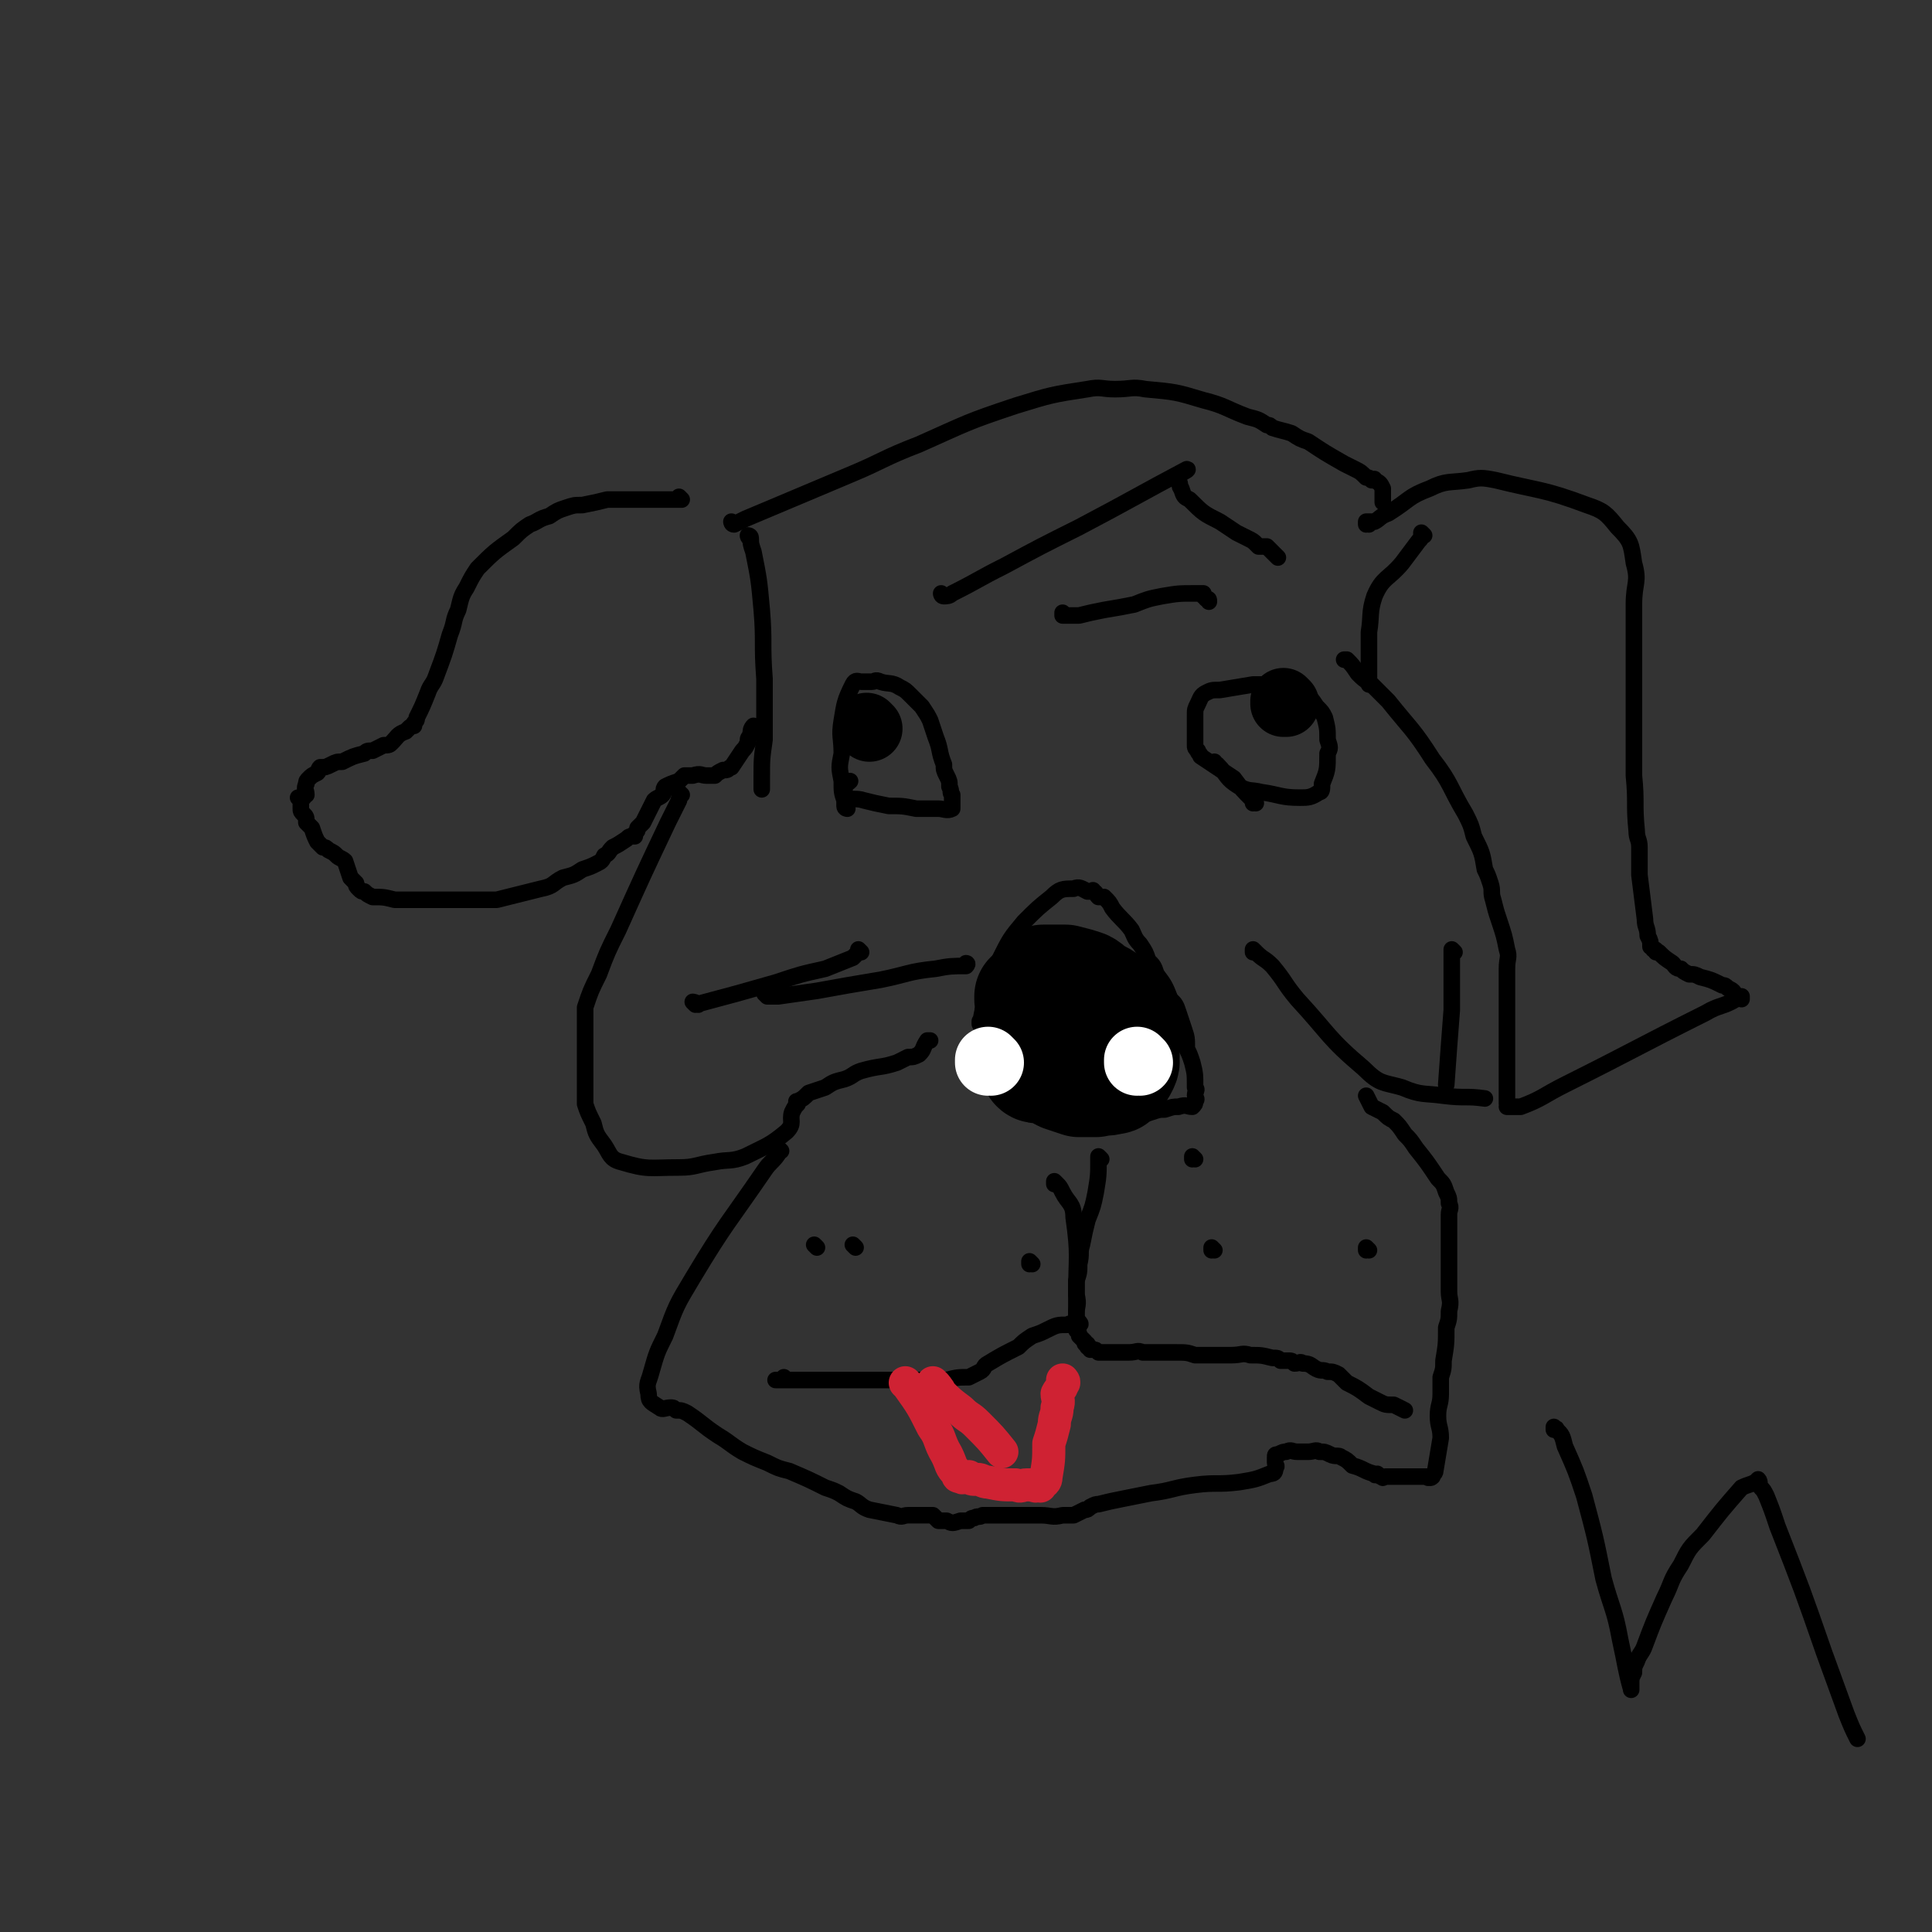 <svg viewBox='0 0 700 700' version='1.1' xmlns='http://www.w3.org/2000/svg' xmlns:xlink='http://www.w3.org/1999/xlink'><rect x="0" y="0" width="700" height="700" fill="#333333" stroke="none"/><g fill='none' stroke='#000000' stroke-width='6' stroke-linecap='round' stroke-linejoin='round'><path d='M247,181c0,0 -1,-1 -1,-1 0,0 0,1 1,1 0,0 0,0 0,0 0,0 -1,-1 -1,-1 0,0 0,1 1,1 0,0 0,0 0,0 0,0 -1,-1 -1,-1 0,0 0,1 1,1 0,0 0,0 0,0 0,0 -1,-1 -1,-1 0,0 1,1 1,1 -1,0 -1,0 -2,0 -3,0 -3,0 -7,0 -4,0 -4,0 -9,0 -4,0 -4,0 -9,0 -4,1 -4,1 -9,2 -3,0 -3,0 -6,1 -3,1 -3,1 -6,3 -4,1 -4,2 -7,3 -3,2 -3,2 -6,5 -7,5 -7,5 -13,11 -2,3 -2,3 -4,7 -2,3 -2,4 -3,8 -2,4 -1,4 -3,9 -2,7 -2,7 -5,15 -1,3 -2,3 -3,6 -2,5 -2,5 -4,9 0,1 0,1 -1,2 0,1 0,1 0,1 -1,0 -1,0 -2,1 0,0 0,0 -1,1 -3,1 -3,2 -5,4 -1,1 -1,1 -3,1 -2,1 -2,1 -4,2 -2,0 -2,0 -3,1 -4,1 -4,1 -8,3 -2,0 -2,0 -4,1 -2,1 -2,1 -4,1 -1,1 0,1 -1,2 -2,1 -2,1 -3,2 -1,1 -1,1 -1,2 -1,2 0,2 0,4 0,0 -1,0 -1,1 -1,0 -1,0 -1,1 0,0 0,0 0,0 0,0 0,-1 -1,-1 0,0 1,0 1,1 0,0 0,0 0,0 0,0 0,-1 -1,-1 0,0 1,0 1,1 0,0 0,0 0,0 0,0 0,-1 -1,-1 0,0 1,0 1,1 0,0 0,0 0,0 0,0 0,-1 -1,-1 0,0 1,0 1,1 0,0 0,0 0,0 0,0 0,-1 -1,-1 0,0 1,0 1,1 0,0 0,0 0,0 0,0 0,-1 -1,-1 0,0 1,0 1,1 0,0 0,0 0,0 0,0 0,0 0,1 0,1 0,1 0,2 0,1 0,1 1,2 1,1 1,1 1,3 1,1 1,1 2,2 1,3 1,3 2,5 1,1 1,1 2,2 1,0 1,0 2,1 2,1 2,1 3,2 1,1 2,1 3,2 1,3 1,3 2,6 1,1 1,1 2,2 0,1 0,1 1,2 1,1 1,1 2,1 1,1 1,1 3,2 4,0 4,0 8,1 2,0 2,0 4,0 2,0 2,0 4,0 2,0 2,0 4,0 2,0 2,0 3,0 2,0 2,0 3,0 3,0 3,0 5,0 2,0 2,0 4,0 2,0 2,0 5,0 2,0 2,0 5,0 8,-2 8,-2 16,-4 5,-1 4,-2 8,-4 4,-1 4,-1 7,-3 3,-1 3,-1 5,-2 2,-1 2,-1 3,-3 2,-1 1,-1 3,-3 2,-1 2,-1 5,-3 1,-1 1,-1 3,-1 0,0 0,-1 0,-1 1,-1 1,-1 1,-2 1,-1 1,-1 2,-2 2,-4 2,-4 4,-8 1,-1 2,-1 3,-2 1,-1 0,-2 1,-3 2,-1 2,-1 5,-2 1,-1 1,-1 2,-2 2,0 2,0 3,0 3,-1 3,0 5,0 2,0 2,0 3,0 1,-1 1,-1 3,-2 1,0 1,0 1,0 1,0 1,-1 2,-1 2,-3 2,-3 4,-6 1,-1 1,-1 2,-3 0,-2 0,-1 1,-3 0,-1 0,-2 1,-3 0,0 0,0 0,0 0,0 0,0 0,0 '/><path d='M247,288c0,0 -1,-1 -1,-1 0,0 0,0 1,1 0,0 0,0 0,0 0,0 -1,-1 -1,-1 0,0 0,0 1,1 0,0 0,0 0,0 0,0 -1,-1 -1,-1 0,0 0,0 1,1 0,0 0,0 0,0 -1,1 -1,1 -1,2 -2,4 -2,4 -4,8 -9,19 -9,19 -18,39 -4,8 -4,8 -7,16 -3,6 -3,6 -5,12 0,4 0,4 0,7 0,3 0,3 0,6 0,2 0,2 0,5 0,5 0,5 0,11 0,3 0,3 0,6 1,3 1,3 3,7 1,4 1,4 4,8 2,3 2,5 6,6 10,3 10,2 21,2 6,0 6,-1 13,-2 5,-1 6,0 11,-2 8,-4 9,-4 15,-9 3,-3 1,-4 2,-7 1,-2 1,-2 2,-3 0,-1 -1,-1 0,-1 2,-1 2,-1 4,-3 3,-1 3,-1 6,-2 3,-2 3,-2 7,-3 3,-1 3,-2 6,-3 7,-2 7,-1 13,-3 2,-1 2,-1 4,-2 2,0 2,0 4,-1 2,-2 1,-2 3,-5 0,0 0,0 1,0 '/><path d='M278,361c0,0 -1,-1 -1,-1 0,0 0,0 1,1 0,0 0,0 0,0 0,0 -1,-1 -1,-1 0,0 0,0 1,1 0,0 0,0 0,0 0,0 -1,-1 -1,-1 0,0 0,0 1,1 0,0 0,0 0,0 2,0 2,0 4,0 7,-1 7,-1 14,-2 11,-2 11,-2 23,-4 10,-2 10,-3 20,-4 5,-1 6,-1 11,-1 0,0 0,0 0,0 1,-1 0,-1 0,-1 '/><path d='M356,371c0,0 -1,-1 -1,-1 0,0 0,0 0,1 0,0 0,0 0,0 1,0 0,-1 0,-1 0,0 0,0 0,1 0,0 0,0 0,0 1,0 0,-1 0,-1 0,0 0,0 0,1 0,0 0,0 0,0 1,0 0,-1 0,-1 0,0 0,0 0,1 0,0 0,0 0,0 1,0 0,-1 0,-1 0,0 0,0 0,1 0,0 0,0 0,0 1,0 0,-1 0,-1 0,0 0,0 0,1 0,0 0,0 0,0 1,0 0,-1 0,-1 0,0 0,0 0,1 0,0 0,0 0,0 1,0 0,-1 0,-1 0,0 0,0 0,1 0,0 0,0 0,0 1,0 0,-1 0,-1 0,0 0,1 0,1 1,-4 1,-5 2,-9 2,-8 1,-8 5,-14 4,-8 4,-8 9,-14 5,-5 5,-5 10,-9 3,-3 4,-3 8,-3 2,-1 3,0 5,1 0,0 0,0 0,0 1,0 1,0 2,0 0,0 0,-1 0,0 1,0 1,1 2,2 1,0 1,0 2,0 2,2 2,2 3,4 3,4 4,4 7,8 1,2 1,3 3,5 2,3 2,3 3,6 2,2 2,2 3,5 3,4 3,4 5,9 2,2 2,2 3,5 1,3 1,3 2,6 1,3 1,3 1,7 1,2 1,2 2,5 1,4 1,4 1,9 1,1 0,1 0,3 0,1 1,1 0,2 0,1 0,1 -1,2 -2,0 -2,-1 -5,0 -2,0 -2,0 -5,1 -2,0 -2,0 -5,1 -3,1 -3,1 -5,1 -3,1 -3,1 -6,1 -7,0 -7,0 -14,0 -4,-1 -4,0 -9,-1 -4,-1 -4,-1 -9,-3 -4,-2 -5,-2 -8,-5 -6,-5 -7,-5 -11,-11 -2,-2 -2,-2 -2,-4 -1,-2 0,-2 -1,-3 0,0 0,0 0,0 0,0 0,0 0,0 '/></g>
<g fill='none' stroke='#000000' stroke-width='40' stroke-linecap='round' stroke-linejoin='round'><path d='M374,362c0,0 -1,-1 -1,-1 0,0 0,0 0,1 0,0 0,0 0,0 1,0 0,-1 0,-1 0,0 0,0 0,1 0,0 0,0 0,0 1,0 0,-1 0,-1 0,0 0,0 0,1 0,0 0,0 0,0 1,0 0,-1 0,-1 0,0 0,0 0,1 0,0 0,0 0,0 1,0 0,-1 0,-1 0,0 0,0 0,1 1,3 0,3 0,7 0,3 0,3 0,7 0,3 0,3 0,6 1,2 1,3 2,4 0,1 1,1 1,1 1,0 1,0 2,0 1,0 1,-1 1,0 2,0 2,0 3,1 1,1 1,1 3,2 3,1 3,1 6,2 2,0 2,0 4,0 1,0 1,0 2,0 3,-1 3,0 6,-1 1,0 1,0 1,-1 2,-2 2,-2 3,-4 1,-2 0,-2 0,-3 1,-1 0,-1 0,-3 0,-1 0,-1 0,-2 0,-1 0,-1 0,-1 0,0 0,0 0,0 1,0 0,0 0,-1 0,0 0,0 0,0 1,-1 0,-1 0,-2 0,-1 0,-1 0,-2 0,0 1,0 0,-1 0,-2 0,-2 0,-3 -3,-3 -3,-3 -6,-5 -1,-2 -2,-2 -4,-3 -2,-1 -2,-2 -4,-3 -3,-1 -3,-1 -7,-2 -1,0 -1,0 -3,0 -1,0 -1,0 -3,0 -1,0 -1,0 -2,0 '/></g>
<g fill='none' stroke='#FFFFFF' stroke-width='24' stroke-linecap='round' stroke-linejoin='round'><path d='M413,385c0,0 -1,-1 -1,-1 0,0 0,0 0,1 0,0 0,0 0,0 1,0 0,-1 0,-1 0,0 0,0 0,1 0,0 0,0 0,0 1,0 0,-1 0,-1 '/><path d='M359,385c0,0 -1,-1 -1,-1 0,0 0,0 0,1 0,0 0,0 0,0 1,0 0,-1 0,-1 0,0 0,0 0,1 0,0 0,0 0,0 1,0 0,-1 0,-1 0,0 0,0 0,1 '/></g>
<g fill='none' stroke='#000000' stroke-width='6' stroke-linecap='round' stroke-linejoin='round'><path d='M283,417c0,0 -1,-1 -1,-1 0,0 0,0 1,1 0,0 0,0 0,0 0,0 -1,-1 -1,-1 0,0 0,0 1,1 0,0 0,0 0,0 0,0 -1,-1 -1,-1 0,0 0,0 1,1 0,0 0,0 0,0 -1,0 -1,0 -1,1 -2,3 -3,3 -5,6 -13,19 -14,19 -26,39 -6,10 -6,10 -10,21 -3,6 -3,6 -5,13 -1,4 -2,4 -1,8 0,3 1,3 4,5 1,1 2,0 4,0 1,0 1,0 2,1 2,0 2,0 4,1 6,4 5,4 11,8 5,3 4,3 9,6 4,2 4,2 9,4 4,2 4,2 8,3 7,3 7,3 13,6 3,1 3,1 5,2 3,2 3,2 6,3 2,1 2,2 5,3 5,1 5,1 10,2 2,1 2,0 4,0 2,0 2,0 4,0 2,0 2,0 5,0 0,0 0,0 0,0 1,1 1,1 2,2 1,0 1,0 3,0 2,1 2,1 5,0 1,0 1,0 3,0 1,-1 1,-1 2,-1 1,-1 2,0 3,-1 1,0 1,0 3,0 2,0 2,0 5,0 1,0 1,0 2,0 1,0 1,0 1,0 2,0 2,0 3,0 1,0 1,0 3,0 2,0 2,0 4,0 4,0 4,1 8,0 2,0 2,0 4,0 2,-1 2,-1 4,-2 1,0 1,0 2,-1 2,-1 2,-1 3,-1 4,-1 4,-1 9,-2 5,-1 5,-1 10,-2 8,-1 8,-2 16,-3 8,-1 8,0 16,-1 6,-1 6,-1 11,-3 2,0 2,-1 2,-2 1,-1 0,-1 0,-2 0,-1 0,-1 0,-2 0,-1 0,-1 1,-1 2,-1 2,-1 3,-1 2,-1 2,0 4,0 2,0 2,0 4,0 2,0 3,-1 4,0 2,0 2,0 4,1 2,1 3,0 4,1 2,1 2,1 4,3 4,1 4,2 8,3 0,1 1,0 1,0 1,1 1,1 2,1 0,1 0,0 1,0 1,0 1,0 2,0 3,0 3,0 6,0 1,0 1,0 2,0 1,0 1,0 3,0 0,0 0,0 1,0 1,0 1,0 1,0 0,0 0,0 0,0 0,0 0,0 0,0 1,1 0,0 0,0 0,0 0,0 0,0 0,0 0,0 0,0 1,1 0,0 0,0 0,0 0,0 0,0 0,0 0,0 0,0 1,0 1,1 2,0 0,-1 1,-1 1,-2 1,-6 1,-6 2,-12 0,-4 -1,-4 -1,-8 0,-4 1,-4 1,-8 0,-3 0,-3 0,-6 1,-3 1,-3 1,-6 1,-6 1,-6 1,-12 1,-3 1,-3 1,-6 1,-4 0,-4 0,-7 0,-3 0,-3 0,-6 0,-4 0,-4 0,-7 0,-6 0,-6 0,-11 0,-2 0,-2 0,-4 0,-2 1,-2 0,-4 0,-2 0,-2 -1,-4 -1,-3 -1,-3 -3,-5 -4,-6 -4,-6 -8,-11 -2,-3 -2,-3 -4,-5 -2,-3 -2,-3 -4,-5 -2,-1 -2,-1 -4,-3 -2,-1 -2,-1 -4,-2 -1,-2 -1,-2 -2,-4 0,0 0,0 0,0 '/><path d='M383,429c0,0 -1,-1 -1,-1 0,0 0,0 0,1 0,0 0,0 0,0 1,0 0,-1 0,-1 0,0 0,0 0,1 0,0 0,0 0,0 1,0 0,-1 0,-1 0,0 0,0 0,1 0,0 0,0 1,0 1,1 1,1 2,3 2,4 4,4 4,9 2,14 1,14 1,28 1,4 0,4 0,7 0,2 0,2 1,4 0,0 0,0 0,0 0,0 0,0 0,0 1,0 0,-1 0,-1 0,0 0,0 0,1 -1,0 -1,0 -2,0 -1,0 -1,-1 -2,0 -4,0 -4,0 -8,2 -2,1 -2,1 -5,2 -3,2 -3,2 -5,4 -6,3 -6,3 -11,6 -2,1 -1,2 -3,3 -2,1 -2,1 -4,2 -4,0 -4,0 -8,1 -19,0 -19,0 -38,0 -8,0 -8,0 -15,0 -3,0 -3,0 -5,0 0,0 0,0 0,0 0,0 -1,-1 -1,-1 0,0 0,0 1,1 0,0 0,0 0,0 -1,0 -1,0 -2,0 -1,0 -1,0 -2,0 '/><path d='M399,420c0,0 -1,-1 -1,-1 0,0 0,0 0,1 0,0 0,0 0,0 1,0 0,-1 0,-1 0,0 0,0 0,1 0,0 0,0 0,0 1,0 0,-1 0,-1 0,0 0,0 0,1 0,0 0,0 0,0 1,0 0,-1 0,-1 0,0 0,0 0,1 0,0 0,0 0,0 0,0 0,0 0,0 0,6 0,6 -1,12 -1,5 -1,5 -3,10 -1,4 -1,4 -2,9 -1,3 0,3 -1,7 0,3 0,3 -1,6 0,3 0,3 0,7 0,1 0,1 0,3 0,1 0,1 0,2 0,1 0,1 0,2 0,0 0,0 0,1 0,1 0,1 0,3 1,1 1,1 1,2 1,1 1,1 2,2 0,1 0,1 1,1 0,0 0,0 0,1 1,0 1,0 1,1 1,0 1,0 1,0 1,0 1,0 2,1 1,0 1,0 2,0 1,0 1,0 2,0 2,0 2,0 3,0 2,0 2,0 4,0 3,0 3,-1 5,0 6,0 6,0 12,0 4,0 4,0 7,1 3,0 3,0 7,0 3,0 3,0 6,0 4,0 4,-1 7,0 4,0 4,0 8,1 2,0 2,0 3,1 1,0 1,0 3,0 1,0 1,0 2,1 2,0 2,-1 3,0 3,0 3,1 5,2 2,1 2,0 4,1 2,0 2,0 4,1 1,1 1,1 3,3 4,2 4,2 8,5 2,1 2,1 4,2 2,1 2,1 5,1 2,1 2,1 4,2 '/><path d='M433,420c0,0 -1,-1 -1,-1 0,0 0,0 0,1 0,0 0,0 0,0 1,0 0,-1 0,-1 0,0 0,0 0,1 0,0 0,0 0,0 '/><path d='M496,453c0,0 -1,-1 -1,-1 0,0 0,0 0,1 0,0 0,0 0,0 1,0 0,-1 0,-1 0,0 0,0 0,1 0,0 0,0 0,0 1,0 0,-1 0,-1 0,0 0,0 0,1 '/><path d='M440,453c0,0 -1,-1 -1,-1 0,0 0,0 0,1 0,0 0,0 0,0 1,0 0,-1 0,-1 0,0 0,0 0,1 0,0 0,0 0,0 1,0 0,-1 0,-1 0,0 0,0 0,1 '/><path d='M296,452c0,0 -1,-1 -1,-1 0,0 0,0 1,1 0,0 0,0 0,0 0,0 -1,-1 -1,-1 0,0 0,0 1,1 0,0 0,0 0,0 0,0 -1,-1 -1,-1 '/><path d='M310,452c0,0 -1,-1 -1,-1 0,0 0,0 1,1 0,0 0,0 0,0 0,0 -1,-1 -1,-1 0,0 0,0 1,1 0,0 0,0 0,0 0,0 -1,-1 -1,-1 0,0 0,0 1,1 '/><path d='M374,458c0,0 -1,-1 -1,-1 0,0 0,0 0,1 0,0 0,0 0,0 1,0 0,-1 0,-1 0,0 0,0 0,1 0,0 0,0 0,0 1,0 0,-1 0,-1 '/><path d='M307,293c0,0 -1,-1 -1,-1 0,0 0,0 1,1 0,0 0,0 0,0 0,0 -1,-1 -1,-1 0,0 0,0 1,1 0,0 0,0 0,0 0,0 -1,-1 -1,-1 0,0 0,0 1,1 0,0 0,0 0,0 0,0 -1,-1 -1,-1 0,0 0,0 1,1 0,0 0,0 0,0 0,0 -1,0 -1,-1 0,-1 0,-1 0,-2 -1,-3 -1,-3 -1,-7 -1,-5 -1,-5 0,-10 0,-6 -1,-6 0,-12 1,-6 1,-7 4,-13 1,-2 2,-1 3,-1 1,0 1,0 2,0 1,0 1,0 2,0 1,0 1,-1 3,0 3,1 4,0 7,2 2,1 2,1 4,3 2,2 2,2 4,4 2,3 2,3 3,5 1,3 1,3 2,6 2,5 1,5 3,10 0,2 0,2 1,4 1,2 1,2 1,4 1,2 0,2 1,3 0,1 0,1 0,2 0,1 0,2 0,3 -2,1 -3,0 -5,0 -4,0 -4,0 -8,0 -5,-1 -5,-1 -10,-1 -5,-1 -5,-1 -9,-2 -3,-1 -4,0 -7,-1 0,0 0,-1 0,-1 -1,-1 -1,-1 0,-2 0,-2 1,-2 2,-3 '/><path d='M455,291c0,0 -1,-1 -1,-1 0,0 0,0 0,1 0,0 0,0 0,0 1,0 0,-1 0,-1 0,0 0,0 0,1 0,0 0,0 0,0 1,0 0,-1 0,-1 0,0 0,0 0,1 0,0 0,0 0,0 1,0 0,-1 0,-1 0,0 0,1 0,1 0,0 0,-1 0,-1 -4,-4 -4,-4 -7,-8 -3,-2 -3,-2 -6,-4 -3,-2 -3,-2 -6,-4 0,-1 -1,-1 -1,-2 -1,-1 -1,-1 -1,-2 0,-3 0,-3 0,-7 0,-2 0,-2 0,-4 0,-2 0,-2 1,-4 1,-2 1,-3 3,-4 2,-1 2,-1 5,-1 6,-1 6,-1 12,-2 3,0 3,0 6,0 3,0 3,-1 7,0 1,0 1,0 3,1 1,1 1,0 2,2 3,2 3,2 5,5 2,2 2,2 3,4 1,4 1,4 1,8 1,3 1,3 0,5 0,6 0,6 -2,11 0,2 0,3 -1,3 -3,2 -4,2 -7,2 -7,0 -7,-1 -14,-2 -4,-1 -4,0 -8,-2 -5,-3 -4,-4 -8,-8 -1,0 -1,0 -1,0 0,-1 0,-1 0,-1 '/><path d='M266,190c0,0 -1,-1 -1,-1 0,0 0,1 1,1 0,0 0,0 0,0 0,0 -1,-1 -1,-1 0,0 0,1 1,1 0,0 0,0 0,0 0,0 -1,-1 -1,-1 0,0 1,1 1,1 2,-1 2,-1 4,-2 19,-8 19,-8 38,-16 12,-5 12,-6 25,-11 18,-8 17,-8 35,-14 13,-4 13,-4 26,-6 5,-1 5,0 10,0 6,0 6,-1 11,0 11,1 11,1 21,4 8,2 8,3 16,6 4,1 4,1 7,3 1,0 1,0 2,1 3,1 4,1 7,2 3,2 3,2 6,3 6,4 6,4 13,8 2,1 2,1 4,2 2,1 2,1 4,3 1,0 1,0 2,1 1,0 1,-1 1,0 2,1 2,1 3,3 0,1 0,1 0,3 0,1 0,1 0,2 '/><path d='M496,190c0,0 -1,-1 -1,-1 0,0 0,1 0,1 0,0 0,0 0,0 1,0 0,-1 0,-1 0,0 0,1 0,1 0,0 0,0 0,0 1,0 0,-1 0,-1 0,0 0,1 0,1 0,0 0,0 0,0 1,0 0,-1 0,-1 0,0 1,0 3,0 2,-1 2,-2 5,-3 8,-5 7,-6 15,-9 6,-3 7,-2 14,-3 4,-1 5,-1 10,0 16,4 17,3 33,9 6,2 7,3 11,8 5,5 5,6 6,13 2,7 0,7 0,15 0,4 0,4 0,8 0,5 0,5 0,10 0,5 0,5 0,10 0,8 0,8 0,17 0,4 0,4 0,8 0,4 0,4 0,9 1,10 0,10 1,20 0,3 1,3 1,6 0,5 0,5 0,10 1,8 1,8 2,16 0,3 1,3 1,6 1,2 1,2 1,4 0,0 1,0 1,1 1,0 1,0 1,1 1,0 1,0 1,0 2,2 2,2 5,4 1,1 1,2 3,2 1,1 1,1 3,2 2,0 2,0 4,1 4,1 4,1 8,3 1,0 1,0 2,1 2,1 2,1 3,3 0,0 0,0 0,0 1,0 2,0 2,1 0,0 0,0 0,0 0,0 0,0 0,0 0,0 0,-1 0,-1 0,0 0,0 0,1 0,0 0,0 0,0 0,0 0,-1 0,-1 -1,0 -1,1 -2,1 -5,3 -6,2 -11,5 -26,13 -25,13 -51,26 -8,4 -8,5 -16,8 -2,0 -2,0 -5,0 0,0 0,0 0,0 1,0 0,0 0,-1 0,-1 0,-2 0,-3 0,-4 0,-4 0,-7 0,-4 0,-4 0,-8 0,-8 0,-8 0,-17 0,-7 0,-7 0,-14 0,-4 1,-4 0,-7 -1,-5 -1,-5 -3,-11 -1,-3 -1,-3 -2,-7 -1,-3 0,-3 -1,-6 -1,-3 -1,-3 -2,-5 -1,-6 -1,-6 -4,-12 -1,-4 -1,-4 -3,-8 -6,-10 -5,-11 -12,-20 -7,-11 -8,-11 -16,-21 -3,-3 -3,-3 -6,-6 -3,-2 -3,-2 -5,-4 -2,-3 -2,-3 -4,-5 0,0 0,0 -1,0 '/><path d='M527,345c0,0 -1,-1 -1,-1 0,0 0,0 0,1 0,0 0,0 0,0 1,0 0,-1 0,-1 0,0 0,0 0,1 0,0 0,0 0,0 1,0 0,-1 0,-1 0,0 0,0 0,1 0,0 0,0 0,1 0,2 0,2 0,5 0,8 0,8 0,15 -1,13 -1,13 -2,27 '/><path d='M455,345c0,0 -1,-1 -1,-1 0,0 0,0 0,1 0,0 0,0 0,0 1,0 0,-1 0,-1 0,0 0,0 0,1 0,0 0,0 0,0 1,0 0,-1 0,-1 0,0 0,0 0,1 0,0 0,0 0,0 1,0 0,-1 0,-1 0,0 1,1 1,1 3,3 3,2 6,5 5,6 4,6 9,12 12,13 11,14 24,25 6,6 7,5 14,7 7,3 8,2 15,3 8,1 8,0 15,1 '/><path d='M312,345c0,0 -1,-1 -1,-1 0,0 0,0 1,1 0,0 0,0 0,0 0,0 -1,-1 -1,-1 0,0 0,0 1,1 0,0 0,0 0,0 0,0 -1,-1 -1,-1 0,0 0,0 1,1 0,0 0,0 0,0 0,0 -1,-1 -1,-1 0,0 0,1 0,1 -1,1 -1,1 -2,2 -5,2 -5,2 -10,4 -9,2 -9,2 -18,5 -14,4 -14,4 -29,8 0,0 0,0 0,0 0,0 0,0 0,0 0,0 -1,-1 -1,-1 0,0 1,0 2,1 0,0 0,0 0,0 '/><path d='M342,216c0,0 -1,-1 -1,-1 0,0 0,0 1,1 0,0 0,0 0,0 0,0 -1,-1 -1,-1 0,0 0,0 1,1 0,0 0,0 0,0 0,0 -1,-1 -1,-1 0,0 0,0 1,1 0,0 0,0 0,0 0,0 -1,-1 -1,-1 0,0 0,1 1,1 1,0 2,0 3,-1 10,-5 9,-5 19,-10 13,-7 13,-7 27,-14 19,-10 22,-12 39,-21 1,0 -1,1 -3,2 0,0 0,0 0,0 0,1 0,1 0,2 1,2 0,2 1,3 1,3 1,3 3,4 5,5 5,5 11,8 3,2 3,2 6,4 2,1 2,1 4,2 2,1 2,1 3,2 1,1 1,1 1,1 2,0 2,0 3,0 1,1 1,1 2,2 1,1 1,1 2,2 '/><path d='M386,223c0,0 -1,-1 -1,-1 0,0 0,0 0,1 0,0 0,0 0,0 1,0 0,-1 0,-1 0,0 0,0 0,1 0,0 0,0 0,0 1,0 0,-1 0,-1 0,0 0,0 0,1 0,0 0,0 0,0 1,0 1,0 2,0 2,0 2,0 4,0 4,-1 4,-1 9,-2 6,-1 6,-1 11,-2 5,-2 5,-2 10,-3 6,-1 6,-1 12,-1 2,0 2,0 3,0 0,0 0,0 0,0 0,0 0,0 0,0 0,0 0,1 0,1 1,1 1,0 1,1 1,0 1,0 1,1 '/><path d='M272,195c0,0 -1,-1 -1,-1 0,0 0,1 1,1 0,0 0,0 0,0 0,0 -1,-1 -1,-1 0,0 0,1 1,1 0,0 0,0 0,0 0,0 -1,-1 -1,-1 0,0 1,0 1,1 0,2 0,2 1,5 2,10 2,10 3,21 1,12 0,12 1,25 0,11 0,11 0,22 -1,7 -1,7 -1,14 0,2 0,2 0,4 '/><path d='M516,194c0,0 -1,-1 -1,-1 0,0 0,1 0,1 0,0 0,0 0,0 1,0 0,-1 0,-1 0,0 0,1 0,1 0,0 0,0 0,0 1,0 0,-1 0,-1 0,0 0,0 0,1 0,1 0,1 -1,2 -3,4 -3,4 -6,8 -5,6 -7,5 -10,12 -2,6 -1,7 -2,13 0,9 0,9 0,18 0,0 0,0 0,1 '/><path d='M564,518c0,0 -1,-1 -1,-1 0,0 0,0 0,1 0,0 0,0 0,0 1,0 0,-1 0,-1 0,0 0,0 0,1 0,0 1,-1 1,0 2,2 2,2 3,6 4,9 4,9 7,18 4,15 4,15 7,30 3,11 4,11 6,22 2,9 2,11 4,18 0,1 0,-1 0,-1 0,-1 0,-1 0,-1 0,0 0,0 0,0 0,1 0,1 0,0 0,-2 0,-2 1,-4 0,-2 0,-2 1,-4 1,-3 2,-3 3,-6 3,-8 3,-8 7,-17 3,-6 2,-6 6,-12 3,-6 3,-6 8,-11 7,-9 7,-9 14,-17 2,-1 3,-1 5,-2 0,0 1,-1 1,-1 1,1 0,2 1,3 1,1 1,1 2,3 2,5 2,5 4,11 9,23 9,23 17,46 4,11 4,11 8,22 2,5 2,5 4,9 '/></g>
<g fill='none' stroke='#000000' stroke-width='24' stroke-linecap='round' stroke-linejoin='round'><path d='M315,264c0,0 -1,-1 -1,-1 0,0 0,0 1,1 0,0 0,0 0,0 0,0 -1,-1 -1,-1 0,0 0,0 1,1 0,0 0,0 0,0 0,0 -1,-1 -1,-1 0,0 0,0 1,1 0,0 0,0 0,0 '/><path d='M466,255c0,0 -1,-1 -1,-1 0,0 0,0 0,1 0,0 0,0 0,0 1,0 0,-1 0,-1 0,0 0,0 0,1 '/></g>
<g fill='none' stroke='#CF2233' stroke-width='12' stroke-linecap='round' stroke-linejoin='round'><path d='M329,502c0,0 -1,-1 -1,-1 0,0 0,0 1,1 0,0 0,0 0,0 0,0 -1,-1 -1,-1 0,0 0,0 1,1 0,0 0,0 0,0 0,0 -1,-1 -1,-1 0,0 0,0 1,1 0,0 0,0 0,0 0,0 -1,-1 -1,-1 0,0 0,0 1,1 0,0 0,0 0,0 0,0 -1,-1 -1,-1 0,0 1,1 1,1 5,7 5,7 9,15 3,4 2,5 5,10 2,4 1,4 4,7 0,1 0,1 1,1 1,1 1,0 3,0 1,1 1,1 3,1 2,0 2,1 4,1 5,1 5,1 10,1 2,1 2,0 4,0 1,0 1,0 2,0 1,0 1,1 2,0 1,0 1,1 1,0 1,-1 2,-1 2,-3 1,-6 1,-6 1,-12 1,-3 1,-3 2,-7 0,-3 1,-3 1,-6 1,-3 0,-3 0,-5 1,-2 2,-2 2,-4 1,0 0,0 0,0 0,0 0,0 0,0 1,0 0,-1 0,-1 '/><path d='M339,502c0,0 -1,-1 -1,-1 0,0 0,0 1,1 0,0 0,0 0,0 0,0 -1,-1 -1,-1 0,0 0,0 1,1 0,0 0,0 0,0 0,0 -1,-1 -1,-1 0,0 0,0 1,1 0,0 0,0 0,0 0,0 -1,-1 -1,-1 1,1 2,2 3,4 3,3 3,3 7,6 3,3 3,2 6,5 5,5 5,5 9,10 '/></g>
</svg>